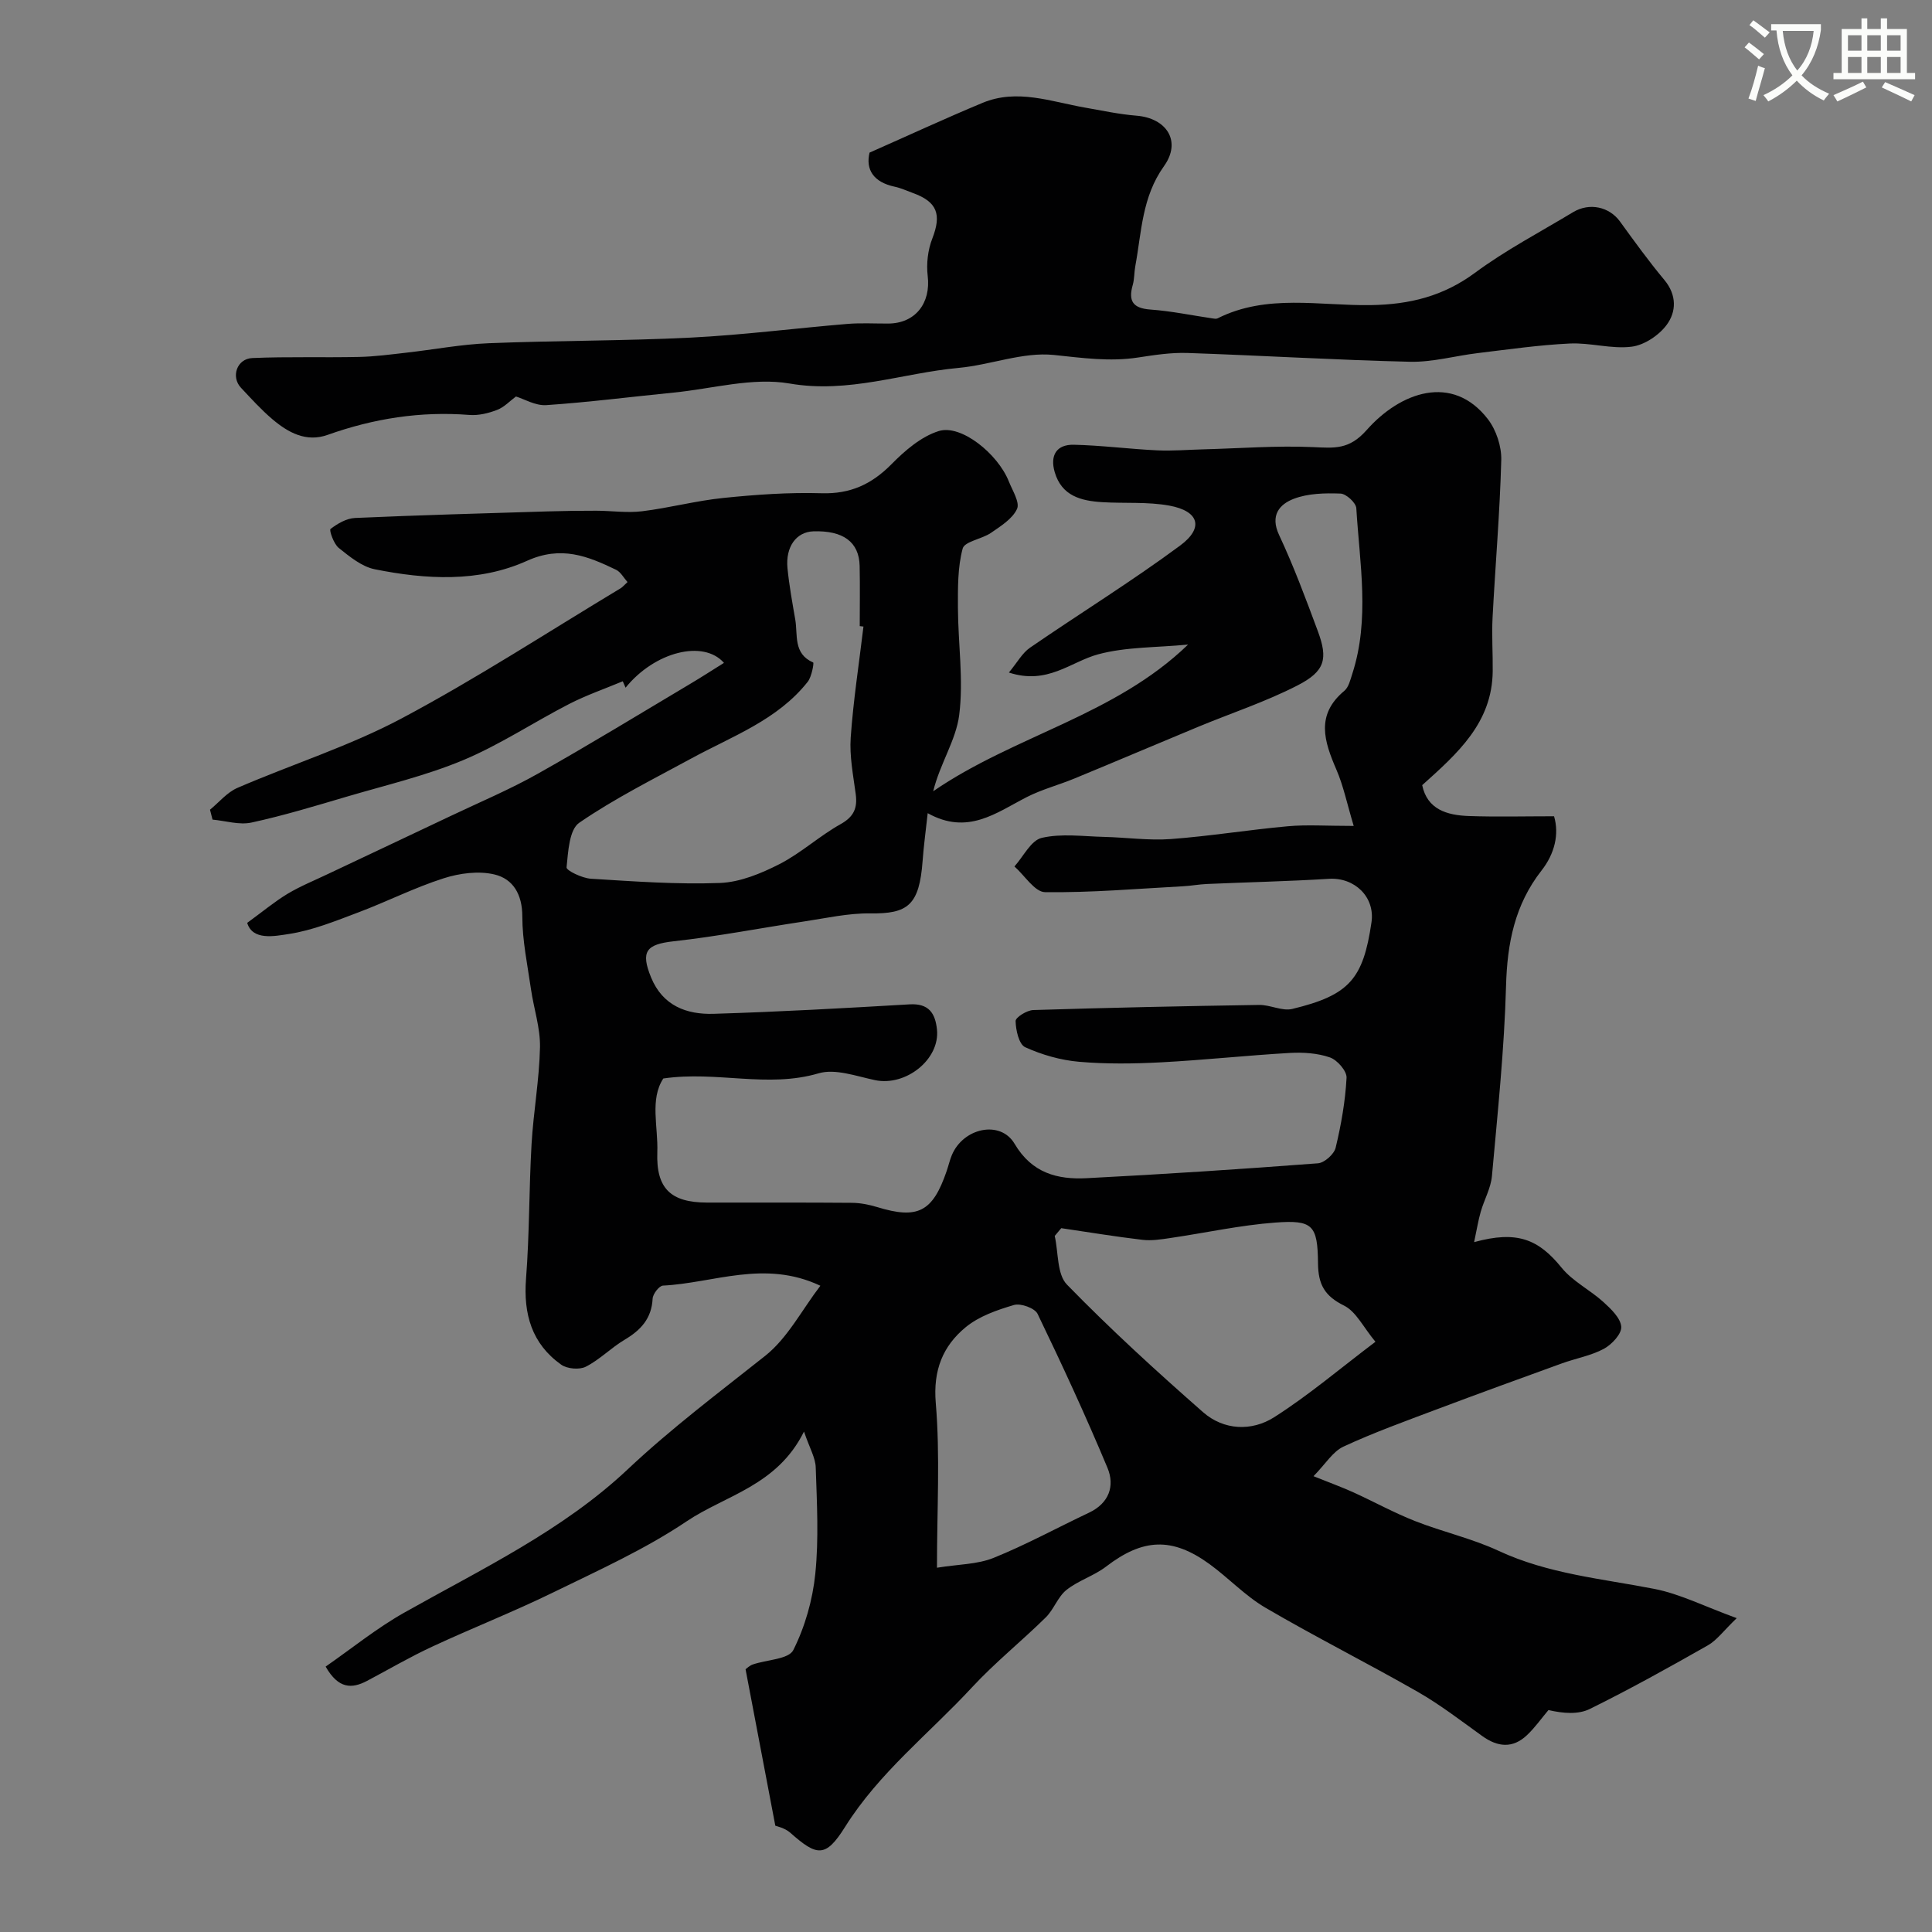 <svg enable-background="new 0 0 400 400" viewBox="0 0 400 400" xmlns="http://www.w3.org/2000/svg"><rect x="0" y="0" width="400" height="400" fill="#808080" stroke="none"/><path d="m362.1 8.8c1.1.8 2.1 1.6 3.1 2.4l-1 1.1c-1.3-1.1-2.3-2-3-2.5zm1.9 4.8c.5.2.9.4 1.4.5-.6 2.3-1.3 4.5-1.9 6.8l-1.5-.5c.8-2.1 1.4-4.3 2-6.8zm-1-9.4c1.3.9 2.4 1.8 3.4 2.5l-1 1.1c-1.4-1.2-2.4-2.1-3.2-2.6zm3.7 2.2v-1.4h10.3v1.2c-.5 3.6-1.8 6.8-4 9.4 1.5 1.6 3.4 2.8 5.7 3.8-.3.4-.7.8-1.1 1.4-2.3-1.1-4.1-2.5-5.6-4.1-1.6 1.6-3.6 3.1-5.9 4.3-.3-.5-.7-.9-1-1.3 2.4-1.1 4.4-2.5 6-4.1-1.9-2.5-3-5.6-3.3-9.3h-1.1zm8.8 0h-6.4c.3 3.3 1.3 6 3 8.2 2-2.2 3.1-5.1 3.4-8.2z" fill="#fbfcfa"/><path d="m385.3 3.8h1.3v2.2h2.8v-2.2h1.3v2.2h4.1v9.1h1.7v1.3h-16.9v-1.3h1.7v-9.1h4.1v-2.2zm.4 13.1.7 1.2c-1.8.9-3.8 1.9-6 2.9-.2-.4-.5-.8-.8-1.3 2.3-1 4.3-1.9 6.1-2.8zm-3.1-6.4h2.8v-3.2h-2.8zm0 4.6h2.8v-3.3h-2.8zm4-4.6h2.8v-3.2h-2.8zm0 4.6h2.8v-3.3h-2.8zm3.7 1.9c2.1.9 4.1 1.8 6.1 2.7l-.7 1.3c-2.2-1.1-4.2-2-6.1-2.9zm3.2-9.7h-2.8v3.2h2.8zm-2.8 7.8h2.8v-3.3h-2.8z" fill="#fbfcfa"/><g fill="#010102"><path d="m166.46 296.39c-5.57 11.24-16.23 13.16-24.29 18.58-8.65 5.81-18.31 10.17-27.73 14.77-8.19 4-16.71 7.34-24.98 11.19-4.59 2.13-8.97 4.7-13.45 7.07-3.18 1.68-5.95 1.68-8.59-2.95 5.39-3.74 10.57-7.96 16.31-11.19 15.99-9.01 32.79-16.99 46.22-29.64 9.05-8.52 18.84-15.86 28.49-23.52 4.64-3.69 7.59-9.51 11.41-14.5-11.58-5.46-22.07-.55-32.59-.03-.79.04-2.09 1.73-2.14 2.7-.21 4.12-2.45 6.52-5.8 8.51-2.8 1.66-5.15 4.12-8.03 5.58-1.33.68-3.87.45-5.1-.42-6.09-4.33-7.85-10.47-7.28-17.83.72-9.24.61-18.54 1.14-27.79.39-6.71 1.61-13.39 1.75-20.1.08-4-1.29-8.01-1.87-12.04-.72-5.01-1.79-10.04-1.79-15.06 0-4.56-1.93-7.76-5.76-8.67-3.29-.79-7.25-.26-10.55.8-6.01 1.92-11.69 4.81-17.61 7.04-4.71 1.77-9.48 3.73-14.4 4.48-3 .46-7.53 1.4-8.64-2.3 3.27-2.38 5.69-4.41 8.36-6.02 2.64-1.58 5.53-2.75 8.32-4.08 8.51-4.03 17.03-8.03 25.53-12.07 6.02-2.86 12.2-5.46 18-8.73 10.62-5.97 21.02-12.34 31.49-18.57 2.36-1.4 4.67-2.9 7.01-4.36-4.27-4.86-14.36-2.3-20.37 5.14-.19-.44-.39-.89-.58-1.33-3.71 1.55-7.53 2.87-11.1 4.7-7.37 3.79-14.36 8.46-21.97 11.64-7.73 3.23-16.01 5.17-24.08 7.55-6.54 1.93-13.07 3.92-19.72 5.36-2.53.55-5.37-.36-8.07-.61-.17-.68-.35-1.37-.52-2.05 1.87-1.53 3.52-3.58 5.66-4.51 11.31-4.89 23.19-8.64 34.01-14.39 15.5-8.24 30.27-17.88 45.34-26.94.41-.25.73-.65 1.43-1.29-.8-.89-1.41-2.09-2.38-2.55-5.88-2.83-11.35-5.05-18.45-1.84-9.96 4.49-20.9 3.87-31.5 1.74-2.69-.54-5.21-2.62-7.46-4.42-1.04-.83-2.01-3.68-1.7-3.92 1.44-1.11 3.31-2.2 5.08-2.28 13.27-.59 26.56-.95 39.84-1.36 3.38-.1 6.76-.15 10.14-.14 3.15.01 6.35.49 9.45.11 5.65-.69 11.21-2.19 16.87-2.76 6.73-.69 13.54-1.17 20.29-.97 5.96.18 10.37-1.86 14.48-6.02 2.78-2.82 6.15-5.73 9.8-6.86 4.59-1.43 12.2 4.69 14.49 10.44.75 1.89 2.32 4.35 1.69 5.7-.95 2.05-3.37 3.55-5.4 4.95-1.88 1.29-5.45 1.76-5.85 3.24-1.05 3.9-.99 8.15-.98 12.26.03 7.42 1.19 14.95.26 22.23-.67 5.2-3.98 10.05-5.38 15.76 16.8-11.55 37.55-15.65 52.77-30.37-6.59.64-12.84.46-18.62 2.02-5.68 1.53-10.49 6.4-18.48 3.77 1.75-2.11 2.77-4.04 4.37-5.14 10.32-7.1 21-13.69 31.06-21.13 5.01-3.7 3.94-7.16-2.22-8.29-4.51-.82-9.23-.43-13.86-.71-4.38-.27-8.41-1.26-9.86-6.21-1.02-3.49.37-5.76 3.96-5.68 5.76.13 11.5.89 17.25 1.16 3.2.15 6.42-.13 9.62-.21 7.57-.2 15.15-.8 22.69-.46 4.37.19 7.42.58 11.05-3.52 6.96-7.88 17.76-11.8 25.11-2.27 1.73 2.25 2.85 5.65 2.77 8.49-.29 10.87-1.23 21.72-1.8 32.59-.19 3.68.07 7.39.03 11.08-.1 10.72-7.27 17.03-14.6 23.62 1.04 5.02 5.12 6.23 9.66 6.39 5.73.2 11.48.05 17.64.05 1.09 3.67.15 7.74-2.6 11.24-5.53 7.07-7.1 15.04-7.34 23.88-.36 13.14-1.74 26.26-2.92 39.37-.23 2.51-1.61 4.91-2.32 7.39-.53 1.85-.83 3.76-1.37 6.29 8.9-2.45 13.32-.61 18.1 5.28 2.3 2.84 5.9 4.61 8.67 7.12 1.57 1.43 3.56 3.32 3.69 5.12.11 1.47-1.96 3.69-3.6 4.57-2.67 1.43-5.81 1.97-8.7 3.02-8.64 3.13-17.27 6.26-25.87 9.5-6.5 2.45-13.06 4.81-19.35 7.73-2.2 1.02-3.69 3.57-6.19 6.12 3.55 1.43 5.96 2.3 8.29 3.36 4.28 1.95 8.42 4.24 12.79 5.95 5.67 2.23 11.73 3.58 17.23 6.14 10.3 4.8 21.38 5.76 32.28 7.89 5.31 1.04 10.33 3.61 17.03 6.05-2.73 2.62-4.11 4.57-5.99 5.64-8.04 4.57-16.13 9.07-24.42 13.16-2.39 1.18-5.49.94-8.57.23-1.47 1.74-2.79 3.63-4.44 5.19-2.95 2.8-6.07 2.49-9.28.18-4.37-3.14-8.66-6.46-13.32-9.13-10.42-5.96-21.16-11.35-31.52-17.41-4.2-2.45-7.64-6.16-11.61-9.05-7.77-5.65-13.82-5.31-21.41.51-2.5 1.92-5.75 2.88-8.21 4.84-1.79 1.43-2.61 4.03-4.28 5.68-5.01 4.93-10.54 9.37-15.31 14.52-8.83 9.54-19.2 17.61-26.26 28.88-4.03 6.43-5.82 6.07-11.33 1.19-1.14-1.01-2.88-1.36-3.1-1.46-2.12-11.15-4.1-21.55-6.16-32.39.25-.17.81-.75 1.5-.99 2.88-.99 7.42-1.07 8.38-2.97 2.43-4.84 4.01-10.4 4.56-15.82.74-7.26.33-14.65.09-21.97-.05-2.03-1.27-4.03-2.43-7.46zm113.81-125.39c-1.38-4.59-2.12-8.27-3.58-11.65-2.53-5.85-4.34-11.34 1.64-16.32.9-.75 1.24-2.27 1.64-3.5 3.68-11.34 1.53-22.86.84-34.31-.07-1.13-2.1-2.99-3.27-3.03-3.23-.12-6.71-.05-9.67 1.08-2.95 1.13-4.96 3.41-3.05 7.49 3.03 6.47 5.53 13.2 8.02 19.9 2.14 5.77 1.52 8.32-4.24 11.27-6.59 3.38-13.71 5.72-20.58 8.57-8.54 3.54-17.04 7.17-25.59 10.69-3.27 1.35-6.75 2.25-9.89 3.86-6.3 3.23-12.19 7.93-20.47 3.31-.41 3.76-.83 6.8-1.05 9.84-.68 9.27-3.07 11.01-10.87 10.91-4.53-.06-9.09.98-13.62 1.66-9.02 1.36-17.99 3.11-27.04 4.11-5.68.63-6.91 2.07-4.69 7.49 2.4 5.86 7.34 7.7 12.94 7.53 13.54-.41 27.07-1.17 40.59-1.96 3.97-.23 5.3 1.83 5.66 5.2.65 6.18-6.44 11.83-12.83 10.49-3.86-.81-8.22-2.43-11.68-1.41-10.6 3.12-21.06-.55-32.15 1.07-2.83 4.34-1.05 9.96-1.24 15.27-.27 7.52 2.79 10.4 10.27 10.42 9.99.03 19.99-.04 29.98.05 1.76.01 3.57.37 5.26.88 8.42 2.58 11.5 1.02 14.4-7.47.37-1.07.62-2.2 1.05-3.24 2.34-5.69 10.07-7.38 13.01-2.39 3.59 6.08 8.88 7.44 14.96 7.12 15.96-.82 31.91-1.87 47.85-3.08 1.34-.1 3.34-1.89 3.66-3.22 1.14-4.75 2-9.62 2.26-14.48.08-1.4-1.92-3.69-3.44-4.22-2.58-.9-5.55-1.08-8.31-.93-8.87.51-17.71 1.47-26.58 1.94-5.67.3-11.41.38-17.05-.11-3.81-.33-7.69-1.44-11.16-3.02-1.29-.59-1.94-3.53-1.98-5.41-.02-.77 2.34-2.24 3.66-2.28 15.59-.49 31.18-.82 46.78-1.06 2.28-.03 4.75 1.33 6.84.83 11.81-2.85 14.68-6.18 16.4-17.93.77-5.23-3.47-9.34-8.81-9.01-8.41.52-16.83.7-25.25 1.07-1.64.07-3.27.38-4.91.47-9.54.51-19.09 1.35-28.62 1.22-2.13-.03-4.22-3.46-6.33-5.32 1.86-2.07 3.43-5.41 5.66-5.92 4.1-.95 8.59-.3 12.91-.2 4.6.11 9.23.78 13.78.45 8.1-.6 16.14-1.92 24.23-2.65 3.93-.36 7.93-.07 13.66-.07zm-101.5-41.28c-.26-.03-.52-.06-.77-.09 0-4.16.07-8.32-.02-12.47-.11-4.96-3.43-7.37-9.62-7.15-3.49.13-5.75 3.19-5.32 7.63.35 3.56 1 7.1 1.61 10.63.55 3.2-.46 7.07 3.71 8.89.19.08-.3 2.96-1.14 4.01-6.24 7.89-15.55 11.22-24.01 15.82-7.87 4.28-15.93 8.3-23.28 13.35-2.09 1.43-2.3 6.02-2.63 9.24-.07.64 3.22 2.24 5.03 2.35 8.89.55 17.83 1.21 26.71.88 4.18-.16 8.53-1.96 12.35-3.91 4.45-2.28 8.25-5.81 12.63-8.26 2.76-1.54 3.53-3.32 3.15-6.22-.52-3.9-1.31-7.86-1.04-11.73.54-7.7 1.73-15.33 2.64-22.97zm40.95 124.56c-.45.54-.9 1.07-1.35 1.61.78 3.42.44 7.94 2.54 10.08 8.97 9.21 18.49 17.91 28.16 26.4 4.31 3.78 10.09 4.01 14.75 1.04 7.13-4.54 13.62-10.07 20.95-15.61-2.52-3.03-4.01-6.26-6.5-7.49-4-1.98-5.35-4.34-5.39-8.75-.07-7.95-1.12-9.01-8.85-8.44-7.28.54-14.49 2.14-21.73 3.2-1.91.28-3.9.6-5.79.37-5.63-.66-11.2-1.59-16.79-2.41zm-25.73 70.3c4.43-.72 8.35-.68 11.7-2.03 6.75-2.72 13.18-6.25 19.77-9.36 4.17-1.97 5.39-5.55 3.83-9.29-4.5-10.77-9.4-21.37-14.47-31.88-.57-1.18-3.48-2.24-4.87-1.84-3.51 1.03-7.25 2.33-10.01 4.6-4.73 3.9-6.77 8.89-6.2 15.68.92 10.9.25 21.93.25 34.12z"/><path d="m106.82 82.09c-1.27.94-2.45 2.23-3.91 2.78-1.79.69-3.85 1.19-5.73 1.04-10.12-.8-19.84.74-29.36 4.13-4.44 1.58-8.17-.49-11.43-3.25-2.33-1.98-4.4-4.27-6.5-6.51-2.12-2.25-.86-6.01 2.35-6.15 7.35-.32 14.73-.07 22.09-.23 3.26-.07 6.52-.51 9.78-.88 5.7-.64 11.37-1.73 17.08-1.96 13.92-.56 27.87-.47 41.79-1.16 10.81-.54 21.58-1.93 32.38-2.83 2.81-.24 5.66-.07 8.49-.08 5.65-.01 8.9-4.21 8.22-9.87-.3-2.51.03-5.36.95-7.72 1.95-5.02 1.05-7.62-4.09-9.47-1.22-.44-2.42-1.01-3.68-1.27-4.42-.94-6.06-3.56-5.22-7.06 8.1-3.58 15.69-7.1 23.41-10.31 7.15-2.97 14.18-.24 21.21.99 3.54.62 7.07 1.38 10.64 1.67 6.23.5 9.4 5.28 5.7 10.45-4.58 6.41-4.63 13.63-5.94 20.71-.24 1.29-.17 2.65-.53 3.9-.96 3.35.06 4.82 3.68 5.08 4.31.31 8.58 1.21 12.88 1.84.33.05.72.12.99-.01 10.21-5.14 21.16-2.58 31.77-2.75 8.03-.13 14.97-1.84 21.54-6.69 6.37-4.71 13.48-8.43 20.29-12.54 3.41-2.06 7.52-1.13 9.73 1.92 2.97 4.09 5.94 8.21 9.18 12.09 2.61 3.13 2.5 6.6.48 9.32-1.61 2.17-4.64 4.19-7.26 4.51-4.16.52-8.53-.86-12.77-.66-6.36.3-12.7 1.22-19.03 1.98-4.69.56-9.37 1.9-14.04 1.8-15.36-.36-30.71-1.3-46.08-1.82-3.42-.12-6.88.42-10.28.94-5.87.9-11.54.08-17.41-.53-6.41-.66-13.1 2.07-19.73 2.68-11.63 1.07-22.75 5.35-35 3.23-7.66-1.32-15.97 1.09-23.98 1.88-8.8.87-17.58 2-26.4 2.6-2.24.14-4.57-1.28-6.26-1.79z"/></g></svg>